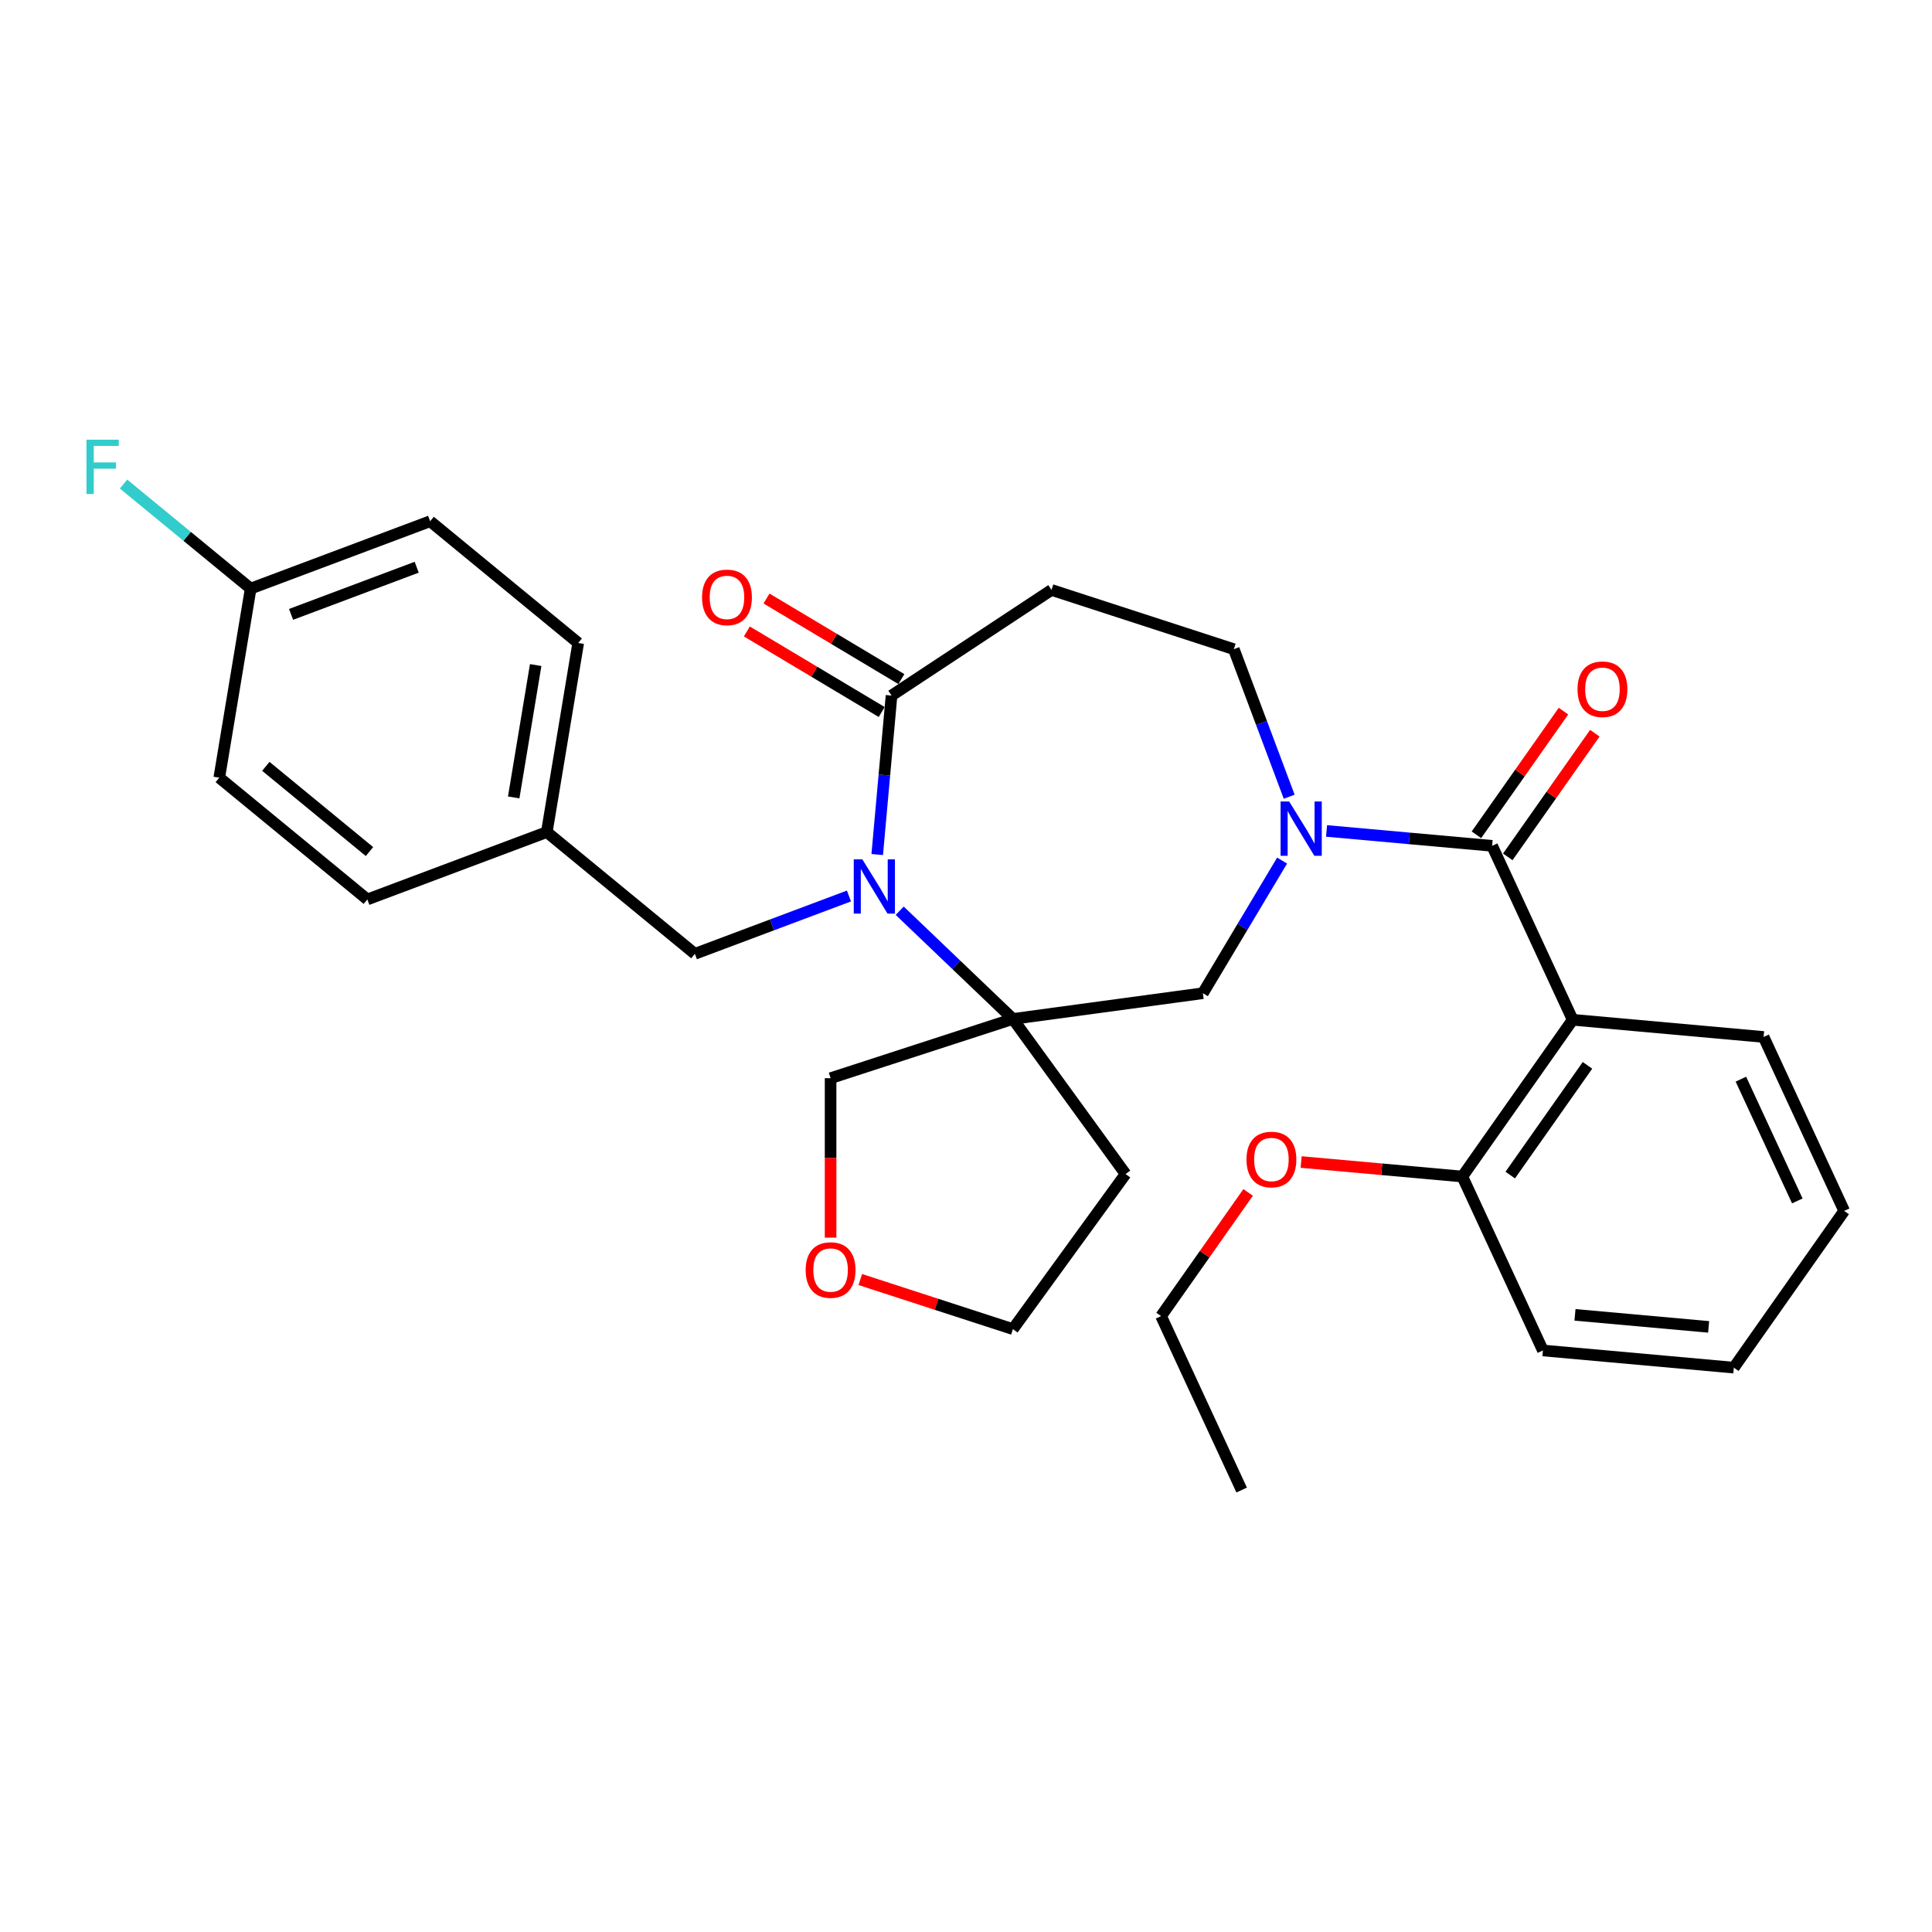 <?xml version='1.0' encoding='iso-8859-1'?>
<svg version='1.1' baseProfile='full'
              xmlns='http://www.w3.org/2000/svg'
                      xmlns:rdkit='http://www.rdkit.org/xml'
                      xmlns:xlink='http://www.w3.org/1999/xlink'
                  xml:space='preserve'
width='1000px' height='1000px' viewBox='0 0 1000 1000'>
<!-- END OF HEADER -->
<rect style='opacity:1.0;fill:#FFFFFF;stroke:none' width='1000' height='1000' x='0' y='0'> </rect>
<path class='bond-2' d='M 465.696,471.398 L 494.986,499.401' style='fill:none;fill-rule:evenodd;stroke:#0000FF;stroke-width:6px;stroke-linecap:butt;stroke-linejoin:miter;stroke-opacity:1' />
<path class='bond-2' d='M 494.986,499.401 L 524.276,527.405' style='fill:none;fill-rule:evenodd;stroke:#000000;stroke-width:6px;stroke-linecap:butt;stroke-linejoin:miter;stroke-opacity:1' />
<path class='bond-4' d='M 454.047,442.307 L 457.751,401.162' style='fill:none;fill-rule:evenodd;stroke:#0000FF;stroke-width:6px;stroke-linecap:butt;stroke-linejoin:miter;stroke-opacity:1' />
<path class='bond-4' d='M 457.751,401.162 L 461.454,360.017' style='fill:none;fill-rule:evenodd;stroke:#000000;stroke-width:6px;stroke-linecap:butt;stroke-linejoin:miter;stroke-opacity:1' />
<path class='bond-8' d='M 439.423,463.768 L 399.545,478.734' style='fill:none;fill-rule:evenodd;stroke:#0000FF;stroke-width:6px;stroke-linecap:butt;stroke-linejoin:miter;stroke-opacity:1' />
<path class='bond-8' d='M 399.545,478.734 L 359.666,493.701' style='fill:none;fill-rule:evenodd;stroke:#000000;stroke-width:6px;stroke-linecap:butt;stroke-linejoin:miter;stroke-opacity:1' />
<path class='bond-0' d='M 772.309,437.805 L 729.467,433.949' style='fill:none;fill-rule:evenodd;stroke:#000000;stroke-width:6px;stroke-linecap:butt;stroke-linejoin:miter;stroke-opacity:1' />
<path class='bond-0' d='M 729.467,433.949 L 686.625,430.093' style='fill:none;fill-rule:evenodd;stroke:#0000FF;stroke-width:6px;stroke-linecap:butt;stroke-linejoin:miter;stroke-opacity:1' />
<path class='bond-3' d='M 772.309,437.805 L 814.017,527.833' style='fill:none;fill-rule:evenodd;stroke:#000000;stroke-width:6px;stroke-linecap:butt;stroke-linejoin:miter;stroke-opacity:1' />
<path class='bond-10' d='M 780.422,443.516 L 802.951,411.512' style='fill:none;fill-rule:evenodd;stroke:#000000;stroke-width:6px;stroke-linecap:butt;stroke-linejoin:miter;stroke-opacity:1' />
<path class='bond-10' d='M 802.951,411.512 L 825.48,379.507' style='fill:none;fill-rule:evenodd;stroke:#FF0000;stroke-width:6px;stroke-linecap:butt;stroke-linejoin:miter;stroke-opacity:1' />
<path class='bond-10' d='M 764.195,432.094 L 786.724,400.089' style='fill:none;fill-rule:evenodd;stroke:#000000;stroke-width:6px;stroke-linecap:butt;stroke-linejoin:miter;stroke-opacity:1' />
<path class='bond-10' d='M 786.724,400.089 L 809.253,368.085' style='fill:none;fill-rule:evenodd;stroke:#FF0000;stroke-width:6px;stroke-linecap:butt;stroke-linejoin:miter;stroke-opacity:1' />
<path class='bond-1' d='M 663.612,445.441 L 643.105,479.764' style='fill:none;fill-rule:evenodd;stroke:#0000FF;stroke-width:6px;stroke-linecap:butt;stroke-linejoin:miter;stroke-opacity:1' />
<path class='bond-1' d='M 643.105,479.764 L 622.598,514.086' style='fill:none;fill-rule:evenodd;stroke:#000000;stroke-width:6px;stroke-linecap:butt;stroke-linejoin:miter;stroke-opacity:1' />
<path class='bond-30' d='M 667.284,412.381 L 652.954,374.199' style='fill:none;fill-rule:evenodd;stroke:#0000FF;stroke-width:6px;stroke-linecap:butt;stroke-linejoin:miter;stroke-opacity:1' />
<path class='bond-30' d='M 652.954,374.199 L 638.624,336.017' style='fill:none;fill-rule:evenodd;stroke:#000000;stroke-width:6px;stroke-linecap:butt;stroke-linejoin:miter;stroke-opacity:1' />
<path class='bond-5' d='M 524.276,527.405 L 622.598,514.086' style='fill:none;fill-rule:evenodd;stroke:#000000;stroke-width:6px;stroke-linecap:butt;stroke-linejoin:miter;stroke-opacity:1' />
<path class='bond-12' d='M 524.276,527.405 L 582.596,607.676' style='fill:none;fill-rule:evenodd;stroke:#000000;stroke-width:6px;stroke-linecap:butt;stroke-linejoin:miter;stroke-opacity:1' />
<path class='bond-14' d='M 524.276,527.405 L 429.912,558.066' style='fill:none;fill-rule:evenodd;stroke:#000000;stroke-width:6px;stroke-linecap:butt;stroke-linejoin:miter;stroke-opacity:1' />
<path class='bond-9' d='M 814.017,527.833 L 756.904,608.968' style='fill:none;fill-rule:evenodd;stroke:#000000;stroke-width:6px;stroke-linecap:butt;stroke-linejoin:miter;stroke-opacity:1' />
<path class='bond-9' d='M 821.677,551.426 L 781.698,608.22' style='fill:none;fill-rule:evenodd;stroke:#000000;stroke-width:6px;stroke-linecap:butt;stroke-linejoin:miter;stroke-opacity:1' />
<path class='bond-17' d='M 814.017,527.833 L 912.837,536.727' style='fill:none;fill-rule:evenodd;stroke:#000000;stroke-width:6px;stroke-linecap:butt;stroke-linejoin:miter;stroke-opacity:1' />
<path class='bond-6' d='M 461.454,360.017 L 544.26,305.357' style='fill:none;fill-rule:evenodd;stroke:#000000;stroke-width:6px;stroke-linecap:butt;stroke-linejoin:miter;stroke-opacity:1' />
<path class='bond-11' d='M 466.543,351.499 L 431.645,330.648' style='fill:none;fill-rule:evenodd;stroke:#000000;stroke-width:6px;stroke-linecap:butt;stroke-linejoin:miter;stroke-opacity:1' />
<path class='bond-11' d='M 431.645,330.648 L 396.746,309.798' style='fill:none;fill-rule:evenodd;stroke:#FF0000;stroke-width:6px;stroke-linecap:butt;stroke-linejoin:miter;stroke-opacity:1' />
<path class='bond-11' d='M 456.365,368.534 L 421.467,347.684' style='fill:none;fill-rule:evenodd;stroke:#000000;stroke-width:6px;stroke-linecap:butt;stroke-linejoin:miter;stroke-opacity:1' />
<path class='bond-11' d='M 421.467,347.684 L 386.568,326.833' style='fill:none;fill-rule:evenodd;stroke:#FF0000;stroke-width:6px;stroke-linecap:butt;stroke-linejoin:miter;stroke-opacity:1' />
<path class='bond-7' d='M 544.26,305.357 L 638.624,336.017' style='fill:none;fill-rule:evenodd;stroke:#000000;stroke-width:6px;stroke-linecap:butt;stroke-linejoin:miter;stroke-opacity:1' />
<path class='bond-15' d='M 359.666,493.701 L 283.027,430.685' style='fill:none;fill-rule:evenodd;stroke:#000000;stroke-width:6px;stroke-linecap:butt;stroke-linejoin:miter;stroke-opacity:1' />
<path class='bond-19' d='M 756.904,608.968 L 715.183,605.213' style='fill:none;fill-rule:evenodd;stroke:#000000;stroke-width:6px;stroke-linecap:butt;stroke-linejoin:miter;stroke-opacity:1' />
<path class='bond-19' d='M 715.183,605.213 L 673.462,601.458' style='fill:none;fill-rule:evenodd;stroke:#FF0000;stroke-width:6px;stroke-linecap:butt;stroke-linejoin:miter;stroke-opacity:1' />
<path class='bond-25' d='M 756.904,608.968 L 798.612,698.996' style='fill:none;fill-rule:evenodd;stroke:#000000;stroke-width:6px;stroke-linecap:butt;stroke-linejoin:miter;stroke-opacity:1' />
<path class='bond-24' d='M 582.596,607.676 L 524.276,687.947' style='fill:none;fill-rule:evenodd;stroke:#000000;stroke-width:6px;stroke-linecap:butt;stroke-linejoin:miter;stroke-opacity:1' />
<path class='bond-13' d='M 429.912,640.597 L 429.912,599.331' style='fill:none;fill-rule:evenodd;stroke:#FF0000;stroke-width:6px;stroke-linecap:butt;stroke-linejoin:miter;stroke-opacity:1' />
<path class='bond-13' d='M 429.912,599.331 L 429.912,558.066' style='fill:none;fill-rule:evenodd;stroke:#000000;stroke-width:6px;stroke-linecap:butt;stroke-linejoin:miter;stroke-opacity:1' />
<path class='bond-31' d='M 445.291,662.283 L 484.783,675.115' style='fill:none;fill-rule:evenodd;stroke:#FF0000;stroke-width:6px;stroke-linecap:butt;stroke-linejoin:miter;stroke-opacity:1' />
<path class='bond-31' d='M 484.783,675.115 L 524.276,687.947' style='fill:none;fill-rule:evenodd;stroke:#000000;stroke-width:6px;stroke-linecap:butt;stroke-linejoin:miter;stroke-opacity:1' />
<path class='bond-20' d='M 283.027,430.685 L 190.133,465.548' style='fill:none;fill-rule:evenodd;stroke:#000000;stroke-width:6px;stroke-linecap:butt;stroke-linejoin:miter;stroke-opacity:1' />
<path class='bond-21' d='M 283.027,430.685 L 299.281,332.805' style='fill:none;fill-rule:evenodd;stroke:#000000;stroke-width:6px;stroke-linecap:butt;stroke-linejoin:miter;stroke-opacity:1' />
<path class='bond-21' d='M 265.889,412.752 L 277.267,344.236' style='fill:none;fill-rule:evenodd;stroke:#000000;stroke-width:6px;stroke-linecap:butt;stroke-linejoin:miter;stroke-opacity:1' />
<path class='bond-16' d='M 129.748,304.652 L 222.641,269.788' style='fill:none;fill-rule:evenodd;stroke:#000000;stroke-width:6px;stroke-linecap:butt;stroke-linejoin:miter;stroke-opacity:1' />
<path class='bond-16' d='M 150.655,318.001 L 215.68,293.597' style='fill:none;fill-rule:evenodd;stroke:#000000;stroke-width:6px;stroke-linecap:butt;stroke-linejoin:miter;stroke-opacity:1' />
<path class='bond-18' d='M 129.748,304.652 L 96.846,277.598' style='fill:none;fill-rule:evenodd;stroke:#000000;stroke-width:6px;stroke-linecap:butt;stroke-linejoin:miter;stroke-opacity:1' />
<path class='bond-18' d='M 96.846,277.598 L 63.943,250.545' style='fill:none;fill-rule:evenodd;stroke:#33CCCC;stroke-width:6px;stroke-linecap:butt;stroke-linejoin:miter;stroke-opacity:1' />
<path class='bond-32' d='M 129.748,304.652 L 113.494,402.532' style='fill:none;fill-rule:evenodd;stroke:#000000;stroke-width:6px;stroke-linecap:butt;stroke-linejoin:miter;stroke-opacity:1' />
<path class='bond-27' d='M 912.837,536.727 L 954.545,626.756' style='fill:none;fill-rule:evenodd;stroke:#000000;stroke-width:6px;stroke-linecap:butt;stroke-linejoin:miter;stroke-opacity:1' />
<path class='bond-27' d='M 901.088,558.573 L 930.284,621.593' style='fill:none;fill-rule:evenodd;stroke:#000000;stroke-width:6px;stroke-linecap:butt;stroke-linejoin:miter;stroke-opacity:1' />
<path class='bond-26' d='M 646.028,617.199 L 623.499,649.203' style='fill:none;fill-rule:evenodd;stroke:#FF0000;stroke-width:6px;stroke-linecap:butt;stroke-linejoin:miter;stroke-opacity:1' />
<path class='bond-26' d='M 623.499,649.203 L 600.97,681.208' style='fill:none;fill-rule:evenodd;stroke:#000000;stroke-width:6px;stroke-linecap:butt;stroke-linejoin:miter;stroke-opacity:1' />
<path class='bond-23' d='M 190.133,465.548 L 113.494,402.532' style='fill:none;fill-rule:evenodd;stroke:#000000;stroke-width:6px;stroke-linecap:butt;stroke-linejoin:miter;stroke-opacity:1' />
<path class='bond-23' d='M 191.241,440.768 L 137.593,396.656' style='fill:none;fill-rule:evenodd;stroke:#000000;stroke-width:6px;stroke-linecap:butt;stroke-linejoin:miter;stroke-opacity:1' />
<path class='bond-22' d='M 299.281,332.805 L 222.641,269.788' style='fill:none;fill-rule:evenodd;stroke:#000000;stroke-width:6px;stroke-linecap:butt;stroke-linejoin:miter;stroke-opacity:1' />
<path class='bond-33' d='M 798.612,698.996 L 897.433,707.89' style='fill:none;fill-rule:evenodd;stroke:#000000;stroke-width:6px;stroke-linecap:butt;stroke-linejoin:miter;stroke-opacity:1' />
<path class='bond-33' d='M 815.214,680.566 L 884.388,686.792' style='fill:none;fill-rule:evenodd;stroke:#000000;stroke-width:6px;stroke-linecap:butt;stroke-linejoin:miter;stroke-opacity:1' />
<path class='bond-28' d='M 600.97,681.208 L 642.678,771.236' style='fill:none;fill-rule:evenodd;stroke:#000000;stroke-width:6px;stroke-linecap:butt;stroke-linejoin:miter;stroke-opacity:1' />
<path class='bond-29' d='M 954.545,626.756 L 897.433,707.89' style='fill:none;fill-rule:evenodd;stroke:#000000;stroke-width:6px;stroke-linecap:butt;stroke-linejoin:miter;stroke-opacity:1' />
<path  class='atom-0' d='M 446.348 444.788
L 455.556 459.671
Q 456.469 461.139, 457.937 463.799
Q 459.406 466.458, 459.485 466.616
L 459.485 444.788
L 463.216 444.788
L 463.216 472.887
L 459.366 472.887
L 449.484 456.615
Q 448.333 454.71, 447.103 452.527
Q 445.912 450.344, 445.555 449.67
L 445.555 472.887
L 441.903 472.887
L 441.903 444.788
L 446.348 444.788
' fill='#0000FF'/>
<path  class='atom-2' d='M 667.277 414.861
L 676.484 429.744
Q 677.397 431.213, 678.866 433.872
Q 680.334 436.531, 680.413 436.69
L 680.413 414.861
L 684.144 414.861
L 684.144 442.96
L 680.294 442.96
L 670.412 426.688
Q 669.261 424.783, 668.031 422.6
Q 666.84 420.418, 666.483 419.743
L 666.483 442.96
L 662.832 442.96
L 662.832 414.861
L 667.277 414.861
' fill='#0000FF'/>
<path  class='atom-11' d='M 816.523 356.75
Q 816.523 350.003, 819.857 346.233
Q 823.191 342.462, 829.422 342.462
Q 835.653 342.462, 838.986 346.233
Q 842.32 350.003, 842.32 356.75
Q 842.32 363.576, 838.947 367.466
Q 835.573 371.315, 829.422 371.315
Q 823.23 371.315, 819.857 367.466
Q 816.523 363.616, 816.523 356.75
M 829.422 368.14
Q 833.708 368.14, 836.01 365.283
Q 838.351 362.386, 838.351 356.75
Q 838.351 351.233, 836.01 348.455
Q 833.708 345.637, 829.422 345.637
Q 825.135 345.637, 822.794 348.415
Q 820.492 351.194, 820.492 356.75
Q 820.492 362.425, 822.794 365.283
Q 825.135 368.14, 829.422 368.14
' fill='#FF0000'/>
<path  class='atom-12' d='M 363.38 309.206
Q 363.38 302.459, 366.713 298.689
Q 370.047 294.918, 376.278 294.918
Q 382.509 294.918, 385.843 298.689
Q 389.177 302.459, 389.177 309.206
Q 389.177 316.032, 385.803 319.922
Q 382.43 323.772, 376.278 323.772
Q 370.087 323.772, 366.713 319.922
Q 363.38 316.072, 363.38 309.206
M 376.278 320.597
Q 380.565 320.597, 382.866 317.739
Q 385.208 314.842, 385.208 309.206
Q 385.208 303.689, 382.866 300.911
Q 380.565 298.093, 376.278 298.093
Q 371.992 298.093, 369.65 300.872
Q 367.348 303.65, 367.348 309.206
Q 367.348 314.881, 369.65 317.739
Q 371.992 320.597, 376.278 320.597
' fill='#FF0000'/>
<path  class='atom-14' d='M 417.013 657.365
Q 417.013 650.618, 420.347 646.848
Q 423.68 643.078, 429.912 643.078
Q 436.143 643.078, 439.476 646.848
Q 442.81 650.618, 442.81 657.365
Q 442.81 664.192, 439.437 668.081
Q 436.063 671.931, 429.912 671.931
Q 423.72 671.931, 420.347 668.081
Q 417.013 664.231, 417.013 657.365
M 429.912 668.756
Q 434.198 668.756, 436.5 665.898
Q 438.841 663.001, 438.841 657.365
Q 438.841 651.849, 436.5 649.071
Q 434.198 646.253, 429.912 646.253
Q 425.625 646.253, 423.284 649.031
Q 420.982 651.809, 420.982 657.365
Q 420.982 663.041, 423.284 665.898
Q 425.625 668.756, 429.912 668.756
' fill='#FF0000'/>
<path  class='atom-19' d='M 44.754 227.586
L 61.463 227.586
L 61.463 230.801
L 48.525 230.801
L 48.525 239.334
L 60.034 239.334
L 60.034 242.588
L 48.525 242.588
L 48.525 255.685
L 44.754 255.685
L 44.754 227.586
' fill='#33CCCC'/>
<path  class='atom-20' d='M 645.184 600.153
Q 645.184 593.406, 648.518 589.636
Q 651.852 585.865, 658.083 585.865
Q 664.314 585.865, 667.648 589.636
Q 670.982 593.406, 670.982 600.153
Q 670.982 606.979, 667.608 610.869
Q 664.235 614.718, 658.083 614.718
Q 651.892 614.718, 648.518 610.869
Q 645.184 607.019, 645.184 600.153
M 658.083 611.543
Q 662.369 611.543, 664.671 608.686
Q 667.013 605.789, 667.013 600.153
Q 667.013 594.636, 664.671 591.858
Q 662.369 589.04, 658.083 589.04
Q 653.797 589.04, 651.455 591.818
Q 649.153 594.597, 649.153 600.153
Q 649.153 605.828, 651.455 608.686
Q 653.797 611.543, 658.083 611.543
' fill='#FF0000'/>
</svg>
